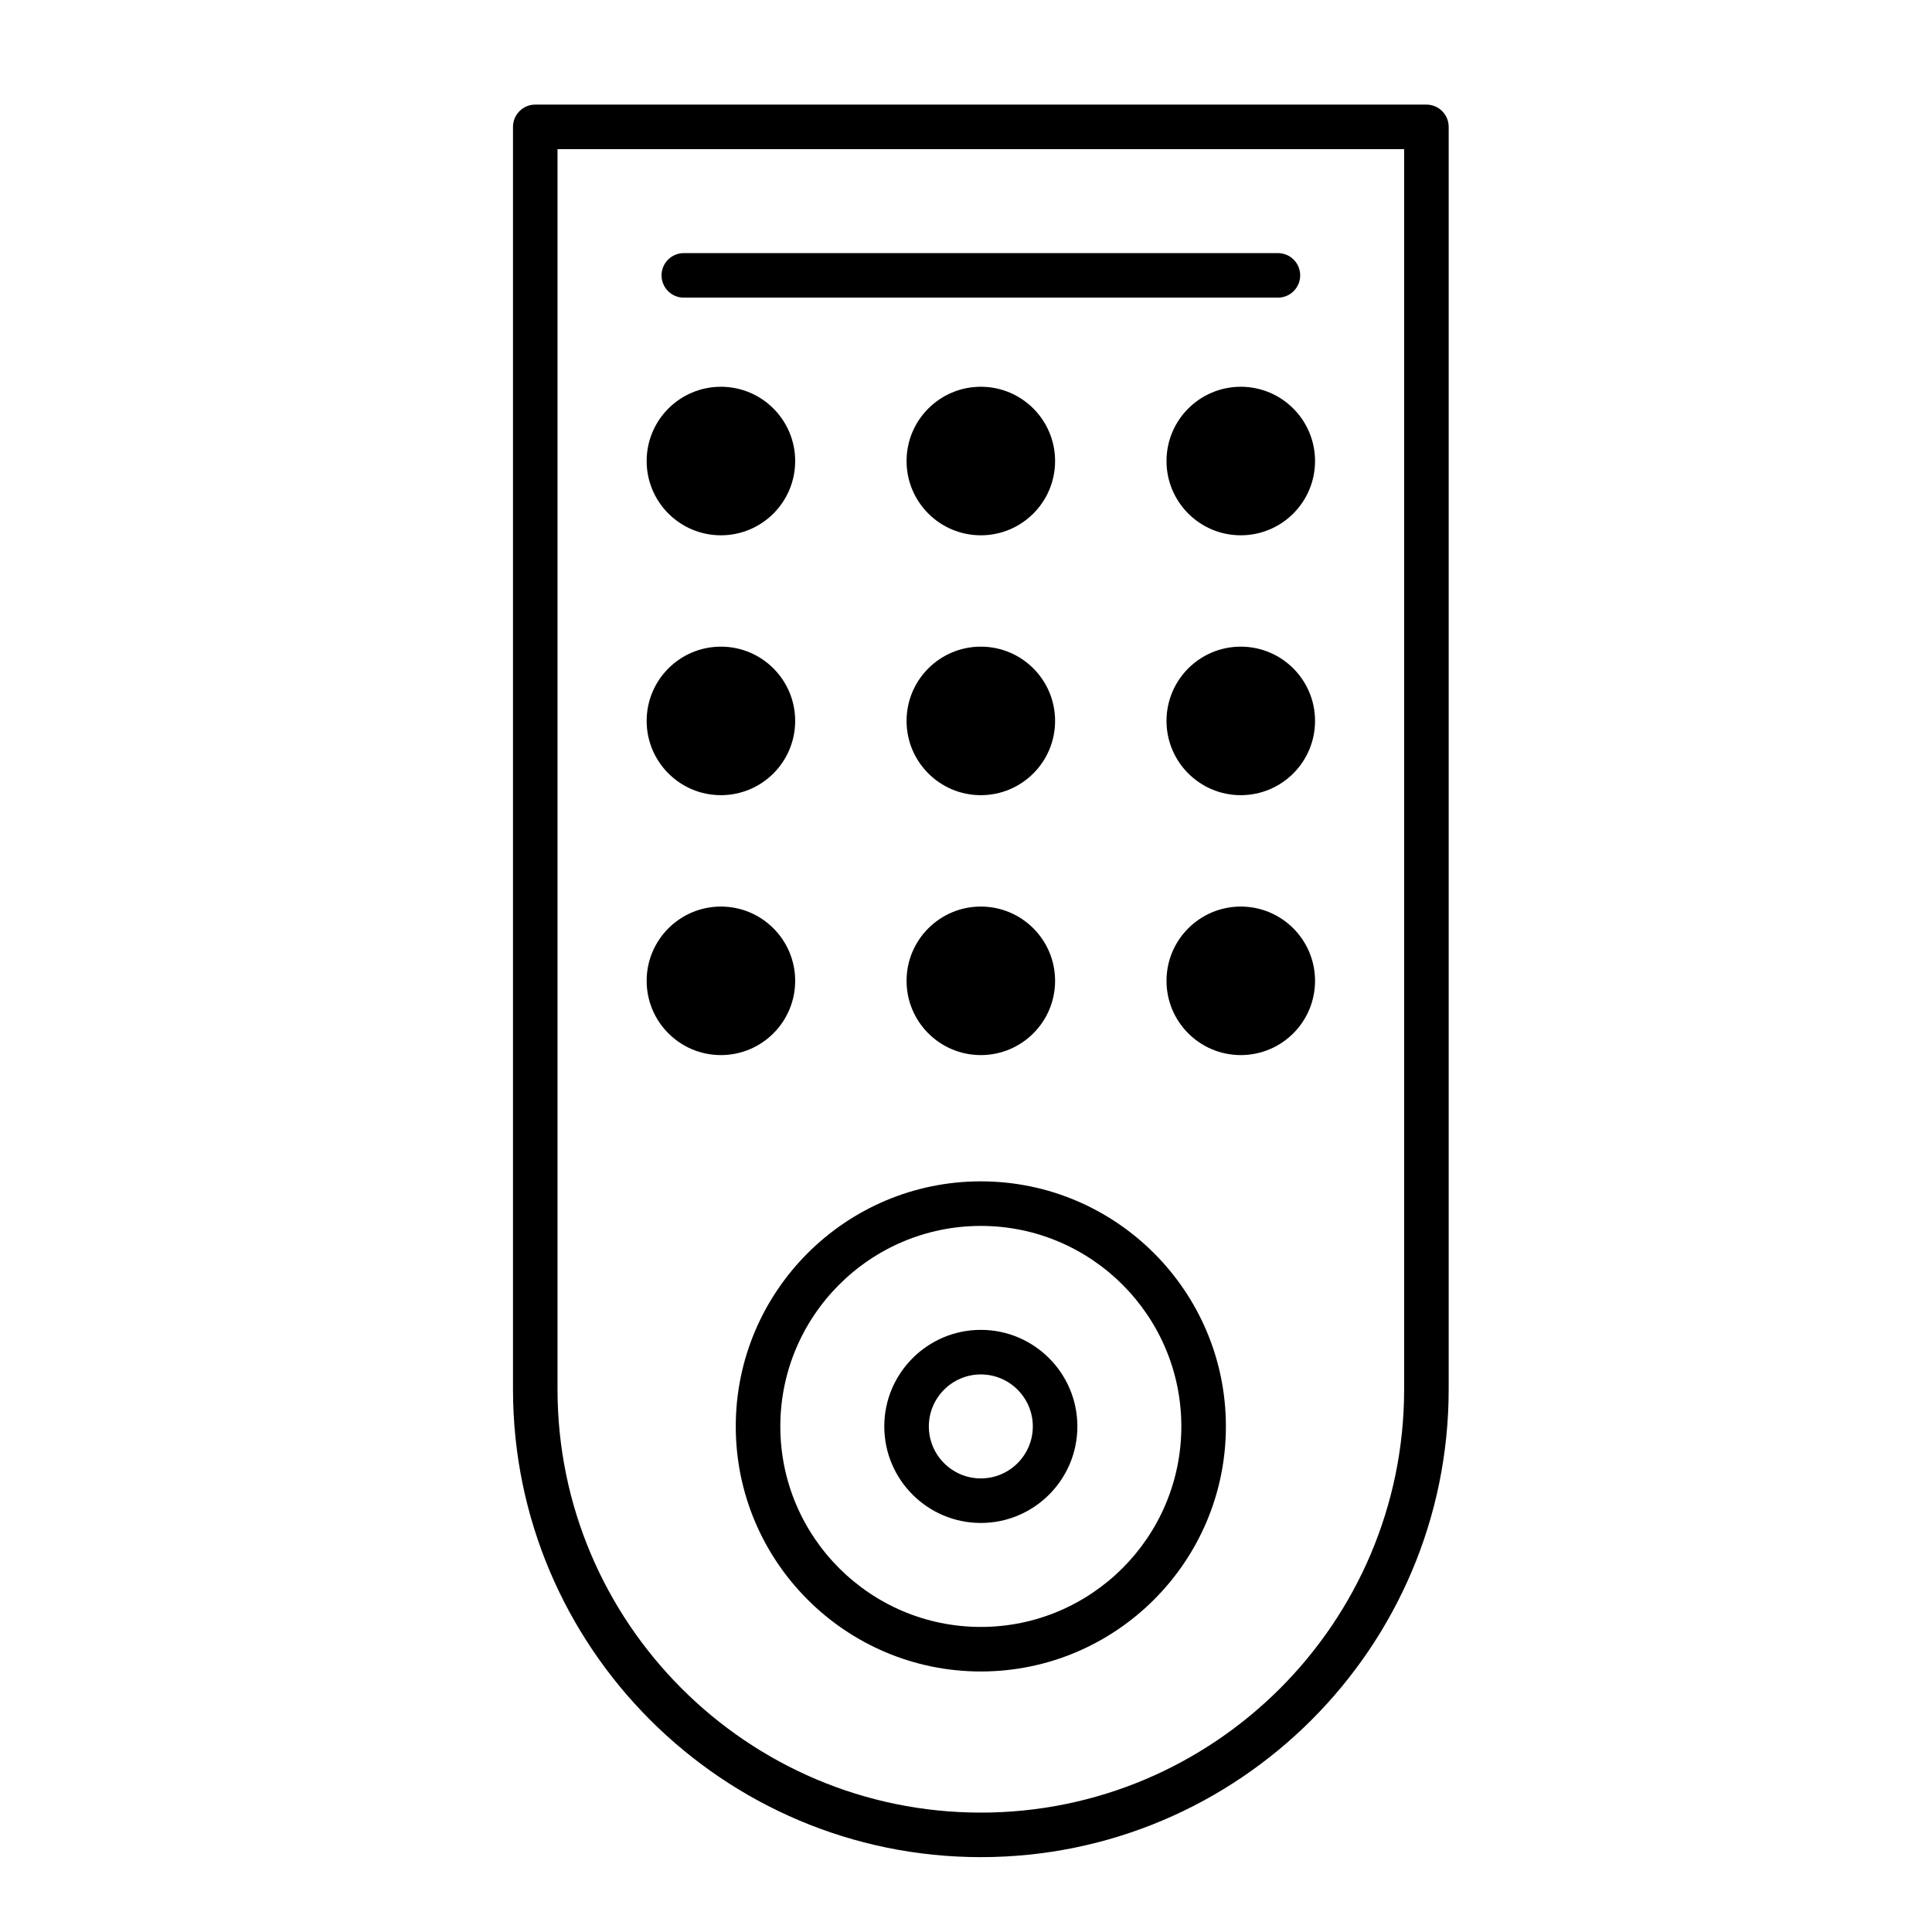<?xml version="1.0" encoding="UTF-8"?>
<!-- Uploaded to: ICON Repo, www.svgrepo.com, Generator: ICON Repo Mixer Tools -->
<svg fill="#000000" width="800px" height="800px" version="1.1" viewBox="144 144 512 512" xmlns="http://www.w3.org/2000/svg">
 <g>
  <path d="m403.93 636.16c-68.367 0-123.98-55.617-123.98-123.98v-334.56c0-3.262 2.644-5.902 5.902-5.902h236.16c3.262 0 5.902 2.644 5.902 5.902v334.56c0.004 68.363-55.613 123.98-123.98 123.98zm-112.18-452.64v328.66c0 61.852 50.32 112.18 112.18 112.18 61.852 0 112.18-50.324 112.18-112.18v-328.66z"/>
  <path d="m354.73 266.18c0 10.867-8.812 19.68-19.68 19.68-10.871 0-19.68-8.812-19.68-19.68 0-10.871 8.809-19.684 19.68-19.684 10.867 0 19.68 8.812 19.68 19.684"/>
  <path d="m423.61 266.18c0 10.867-8.809 19.68-19.68 19.68-10.867 0-19.68-8.812-19.68-19.68 0-10.871 8.812-19.684 19.68-19.684 10.871 0 19.68 8.812 19.68 19.684"/>
  <path d="m492.5 266.18c0 10.867-8.812 19.68-19.68 19.68-10.871 0-19.684-8.812-19.684-19.68 0-10.871 8.812-19.684 19.684-19.684 10.867 0 19.68 8.812 19.68 19.684"/>
  <path d="m354.73 335.05c0 10.867-8.812 19.68-19.68 19.68-10.871 0-19.68-8.812-19.68-19.68 0-10.871 8.809-19.68 19.68-19.68 10.867 0 19.68 8.809 19.68 19.68"/>
  <path d="m423.61 335.05c0 10.867-8.809 19.68-19.68 19.68-10.867 0-19.68-8.812-19.68-19.68 0-10.871 8.812-19.68 19.68-19.68 10.871 0 19.68 8.809 19.68 19.68"/>
  <path d="m492.5 335.05c0 10.867-8.812 19.68-19.68 19.68-10.871 0-19.684-8.812-19.684-19.68 0-10.871 8.812-19.68 19.684-19.68 10.867 0 19.68 8.809 19.68 19.68"/>
  <path d="m354.73 403.93c0 10.871-8.812 19.68-19.68 19.68-10.871 0-19.68-8.809-19.68-19.68 0-10.867 8.809-19.68 19.68-19.68 10.867 0 19.68 8.812 19.68 19.68"/>
  <path d="m423.61 403.93c0 10.871-8.809 19.68-19.68 19.68-10.867 0-19.68-8.809-19.68-19.68 0-10.867 8.812-19.68 19.68-19.68 10.871 0 19.68 8.812 19.68 19.68"/>
  <path d="m492.5 403.93c0 10.871-8.812 19.68-19.68 19.68-10.871 0-19.684-8.809-19.684-19.68 0-10.867 8.812-19.68 19.684-19.68 10.867 0 19.68 8.812 19.68 19.68"/>
  <path d="m403.93 586.96c-35.812 0-64.945-29.133-64.945-64.945s29.133-64.945 64.945-64.945 64.945 29.133 64.945 64.945c0 35.809-29.133 64.945-64.945 64.945zm0-118.08c-29.301 0-53.137 23.836-53.137 53.137 0 29.297 23.836 53.137 53.137 53.137 29.297 0 53.137-23.836 53.137-53.137s-23.836-53.137-53.137-53.137z"/>
  <path d="m403.93 547.6c-14.105 0-25.586-11.477-25.586-25.586s11.477-25.586 25.586-25.586 25.586 11.477 25.586 25.586-11.477 25.586-25.586 25.586zm0-39.359c-7.598 0-13.777 6.18-13.777 13.777s6.18 13.777 13.777 13.777 13.777-6.18 13.777-13.777-6.18-13.777-13.777-13.777z"/>
  <path d="m482.66 222.88h-157.44c-3.262 0-5.902-2.644-5.902-5.902 0-3.262 2.644-5.902 5.902-5.902h157.44c3.262 0 5.902 2.644 5.902 5.902 0 3.258-2.644 5.902-5.902 5.902z"/>
 </g>
</svg>